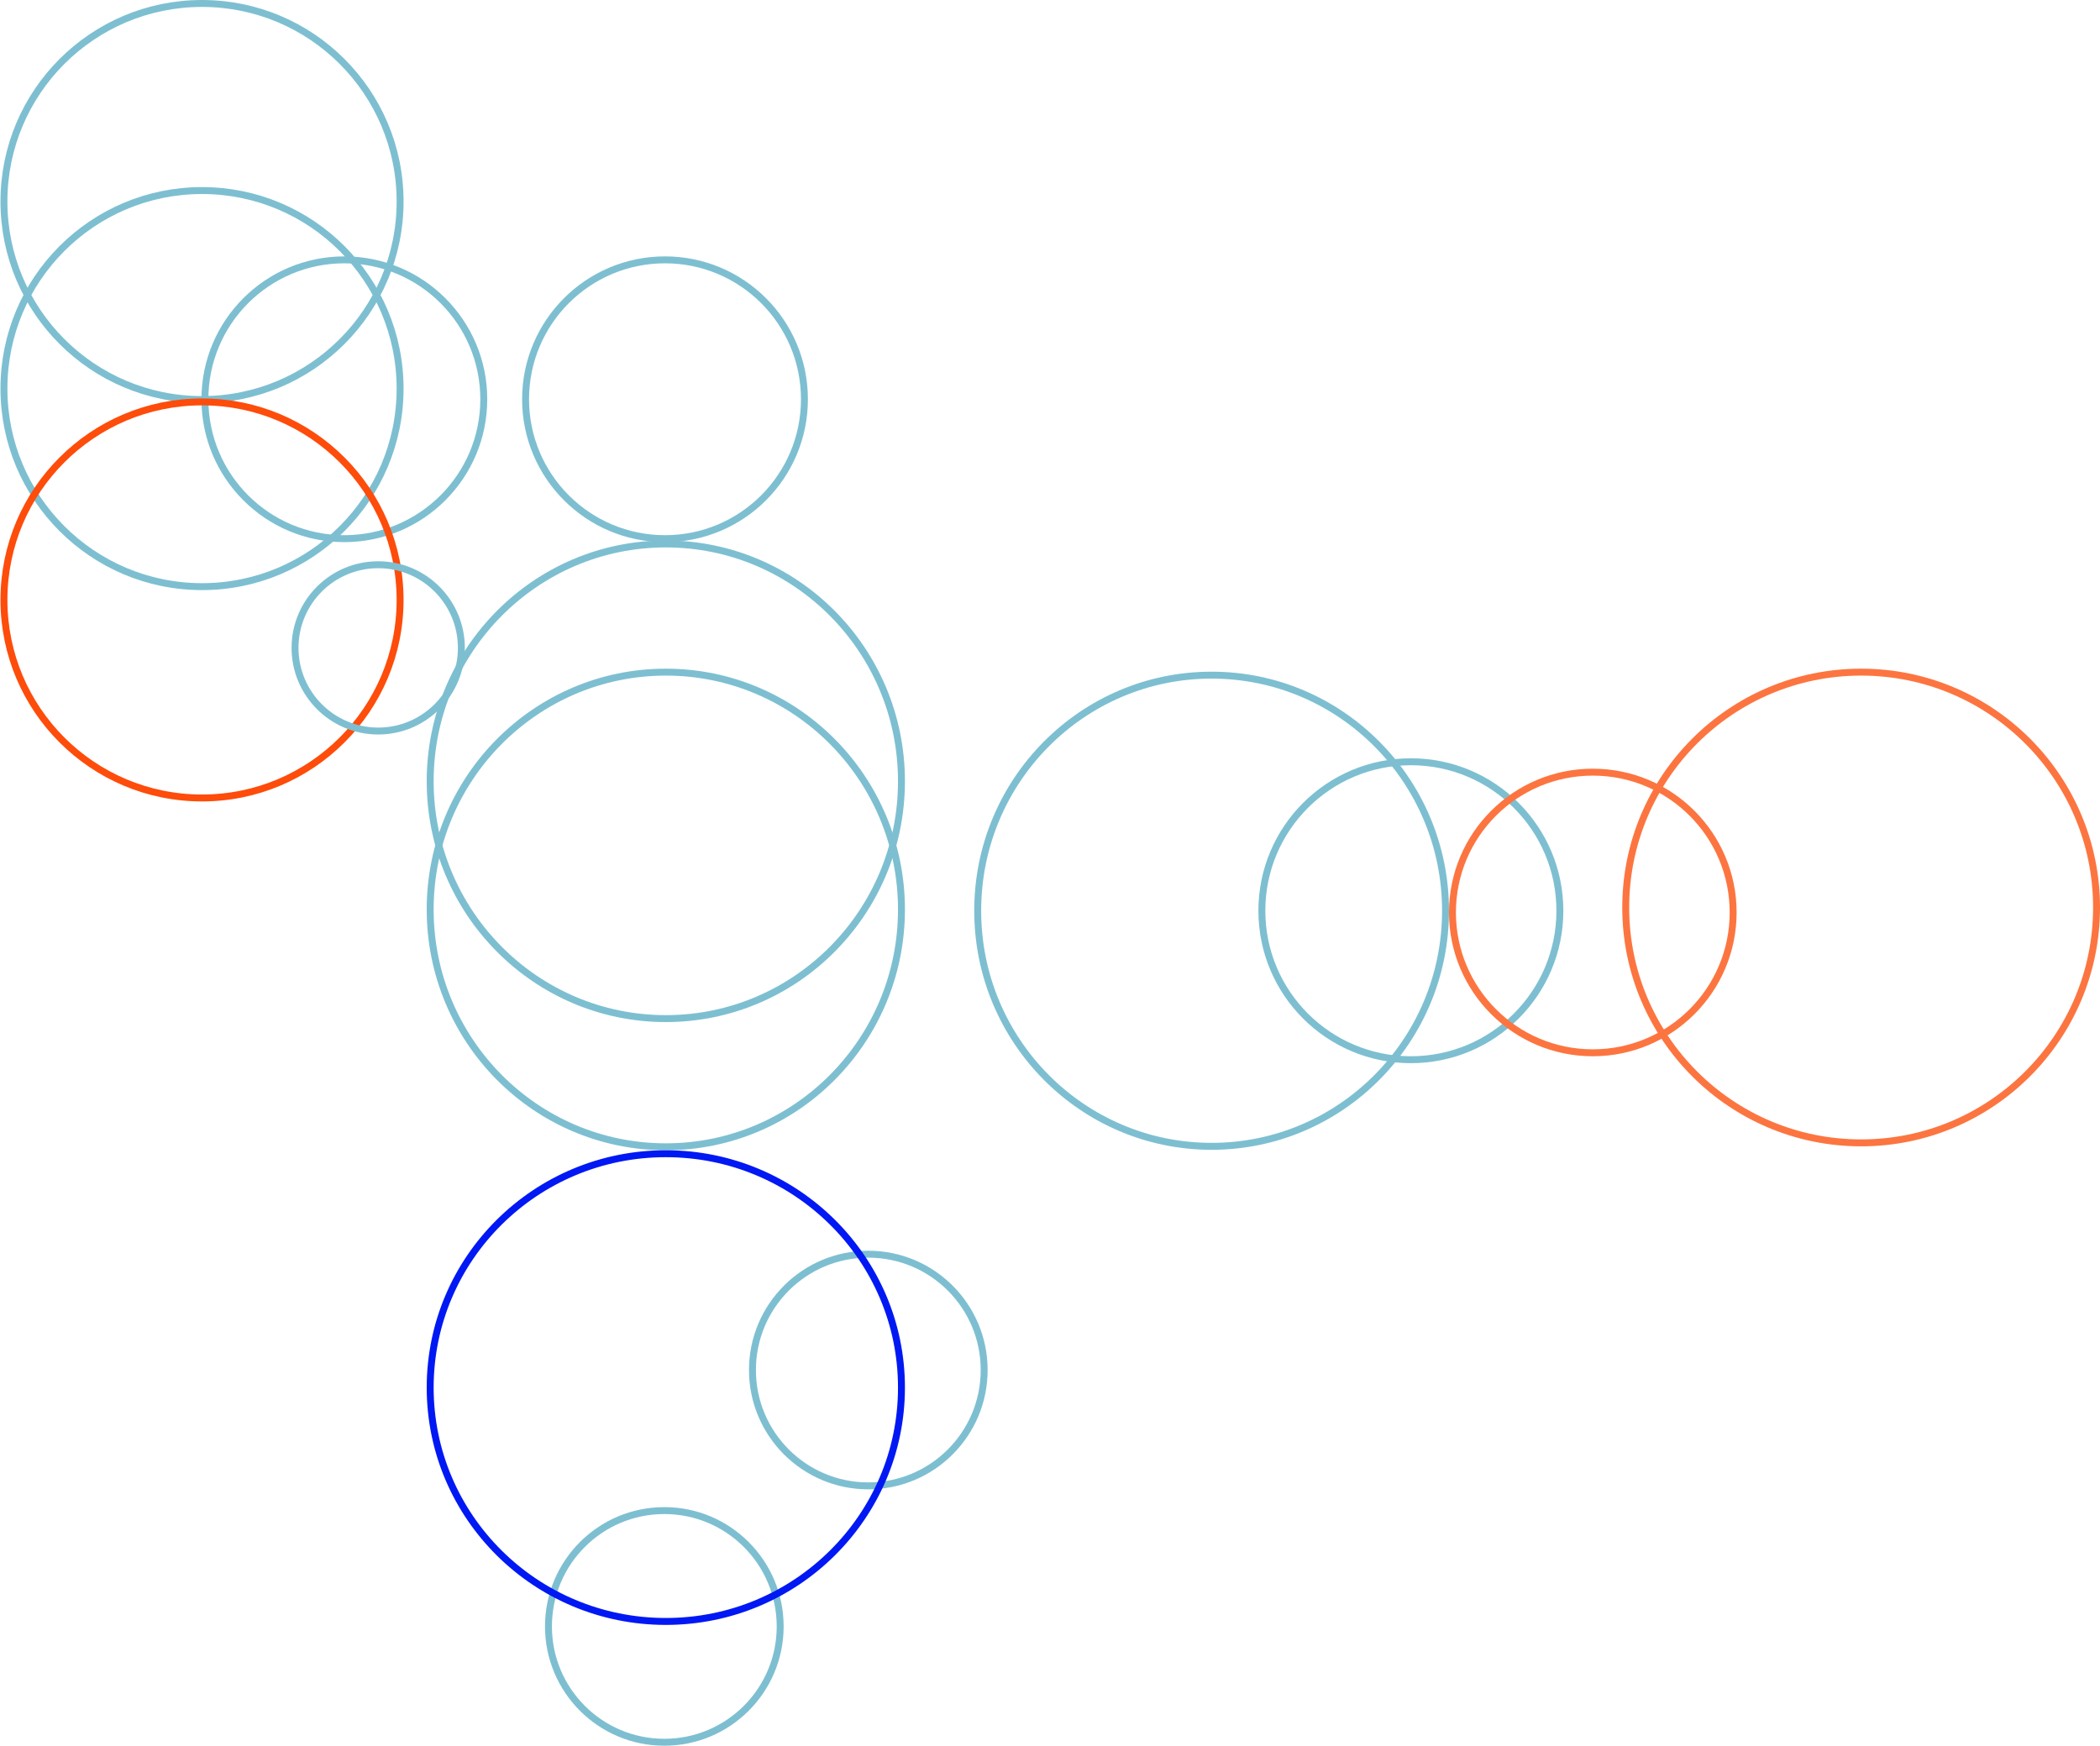 <svg width="606" height="504" viewBox="0 0 606 504" fill="none" xmlns="http://www.w3.org/2000/svg">
<circle cx="34.434" cy="34.434" r="33.434" transform="matrix(-1 -8.74228e-08 -8.74228e-08 1 226.137 435)" stroke="#7DBFD1" stroke-width="2"/>
<circle cx="34.434" cy="34.434" r="33.434" transform="matrix(-1 -8.74228e-08 -8.74228e-08 1 285.004 361)" stroke="#7DBFD1" stroke-width="2"/>
<circle cx="41.236" cy="41.236" r="40.236" transform="matrix(-1 -2.62268e-07 -2.62268e-07 1 140.605 74)" stroke="#7DBFD1" stroke-width="2"/>
<circle cx="41.236" cy="41.236" r="40.236" transform="matrix(-1 -2.62268e-07 -2.62268e-07 1 233.137 74)" stroke="#7DBFD1" stroke-width="2"/>
<path d="M192.137 157C154.588 157 124.137 187.662 124.137 225.5C124.137 263.338 154.588 294 192.137 294C229.685 294 260.137 263.338 260.137 225.5C260.137 187.662 229.685 157 192.137 157Z" stroke="#7DBFD1" stroke-width="2"/>
<path d="M364.137 262.867C364.137 286.615 383.388 305.867 407.137 305.867C430.885 305.867 450.137 286.615 450.137 262.867C450.137 239.119 430.885 219.867 407.137 219.867C383.388 219.867 364.137 239.119 364.137 262.867Z" stroke="#7DBFD1" stroke-width="2"/>
<path d="M349.637 330.867C386.909 330.867 417.137 300.429 417.137 262.867C417.137 225.305 386.909 194.867 349.637 194.867C312.364 194.867 282.137 225.305 282.137 262.867C282.137 300.429 312.364 330.867 349.637 330.867Z" stroke="#7DBFD1" stroke-width="2"/>
<circle cx="68.933" cy="68.933" r="67.933" transform="matrix(-2.18557e-07 1 1 2.18557e-07 468.137 193)" stroke="#FC7540" stroke-width="2"/>
<path d="M192.137 194C154.588 194 124.137 224.662 124.137 262.5C124.137 300.338 154.588 331 192.137 331C229.685 331 260.137 300.338 260.137 262.5C260.137 224.662 229.685 194 192.137 194Z" stroke="#7DBFD1" stroke-width="2"/>
<path d="M192.137 333C154.575 333 124.137 363.228 124.137 400.5C124.137 437.772 154.574 468 192.137 468C229.699 468 260.137 437.772 260.137 400.5C260.137 363.228 229.699 333 192.137 333Z" stroke="#0018F3" stroke-width="2"/>
<path d="M419.137 263.367C419.137 285.735 437.269 303.867 459.637 303.867C482.004 303.867 500.137 285.735 500.137 263.367C500.137 241 482.004 222.867 459.637 222.867C437.269 222.867 419.137 241 419.137 263.367Z" stroke="#FC7540" stroke-width="2"/>
<circle cx="58.16" cy="58.16" r="57.16" transform="matrix(3.0598e-07 -1 -1 -3.0598e-07 116.457 116.32)" stroke="#7DBFD1" stroke-width="2"/>
<circle cx="58.16" cy="58.16" r="57.16" transform="matrix(3.0598e-07 -1 -1 -3.0598e-07 116.457 170.32)" stroke="#7DBFD1" stroke-width="2"/>
<circle cx="58.16" cy="58.16" r="57.16" transform="matrix(3.0598e-07 -1 -1 -3.0598e-07 116.457 231.32)" stroke="#FE4C0B" stroke-width="2"/>
<path d="M109.137 211C122.392 211 133.137 200.255 133.137 187C133.137 173.745 122.392 163 109.137 163C95.882 163 85.137 173.745 85.137 187C85.137 200.255 95.882 211 109.137 211Z" stroke="#7DBFD1" stroke-width="2"/>
</svg>
